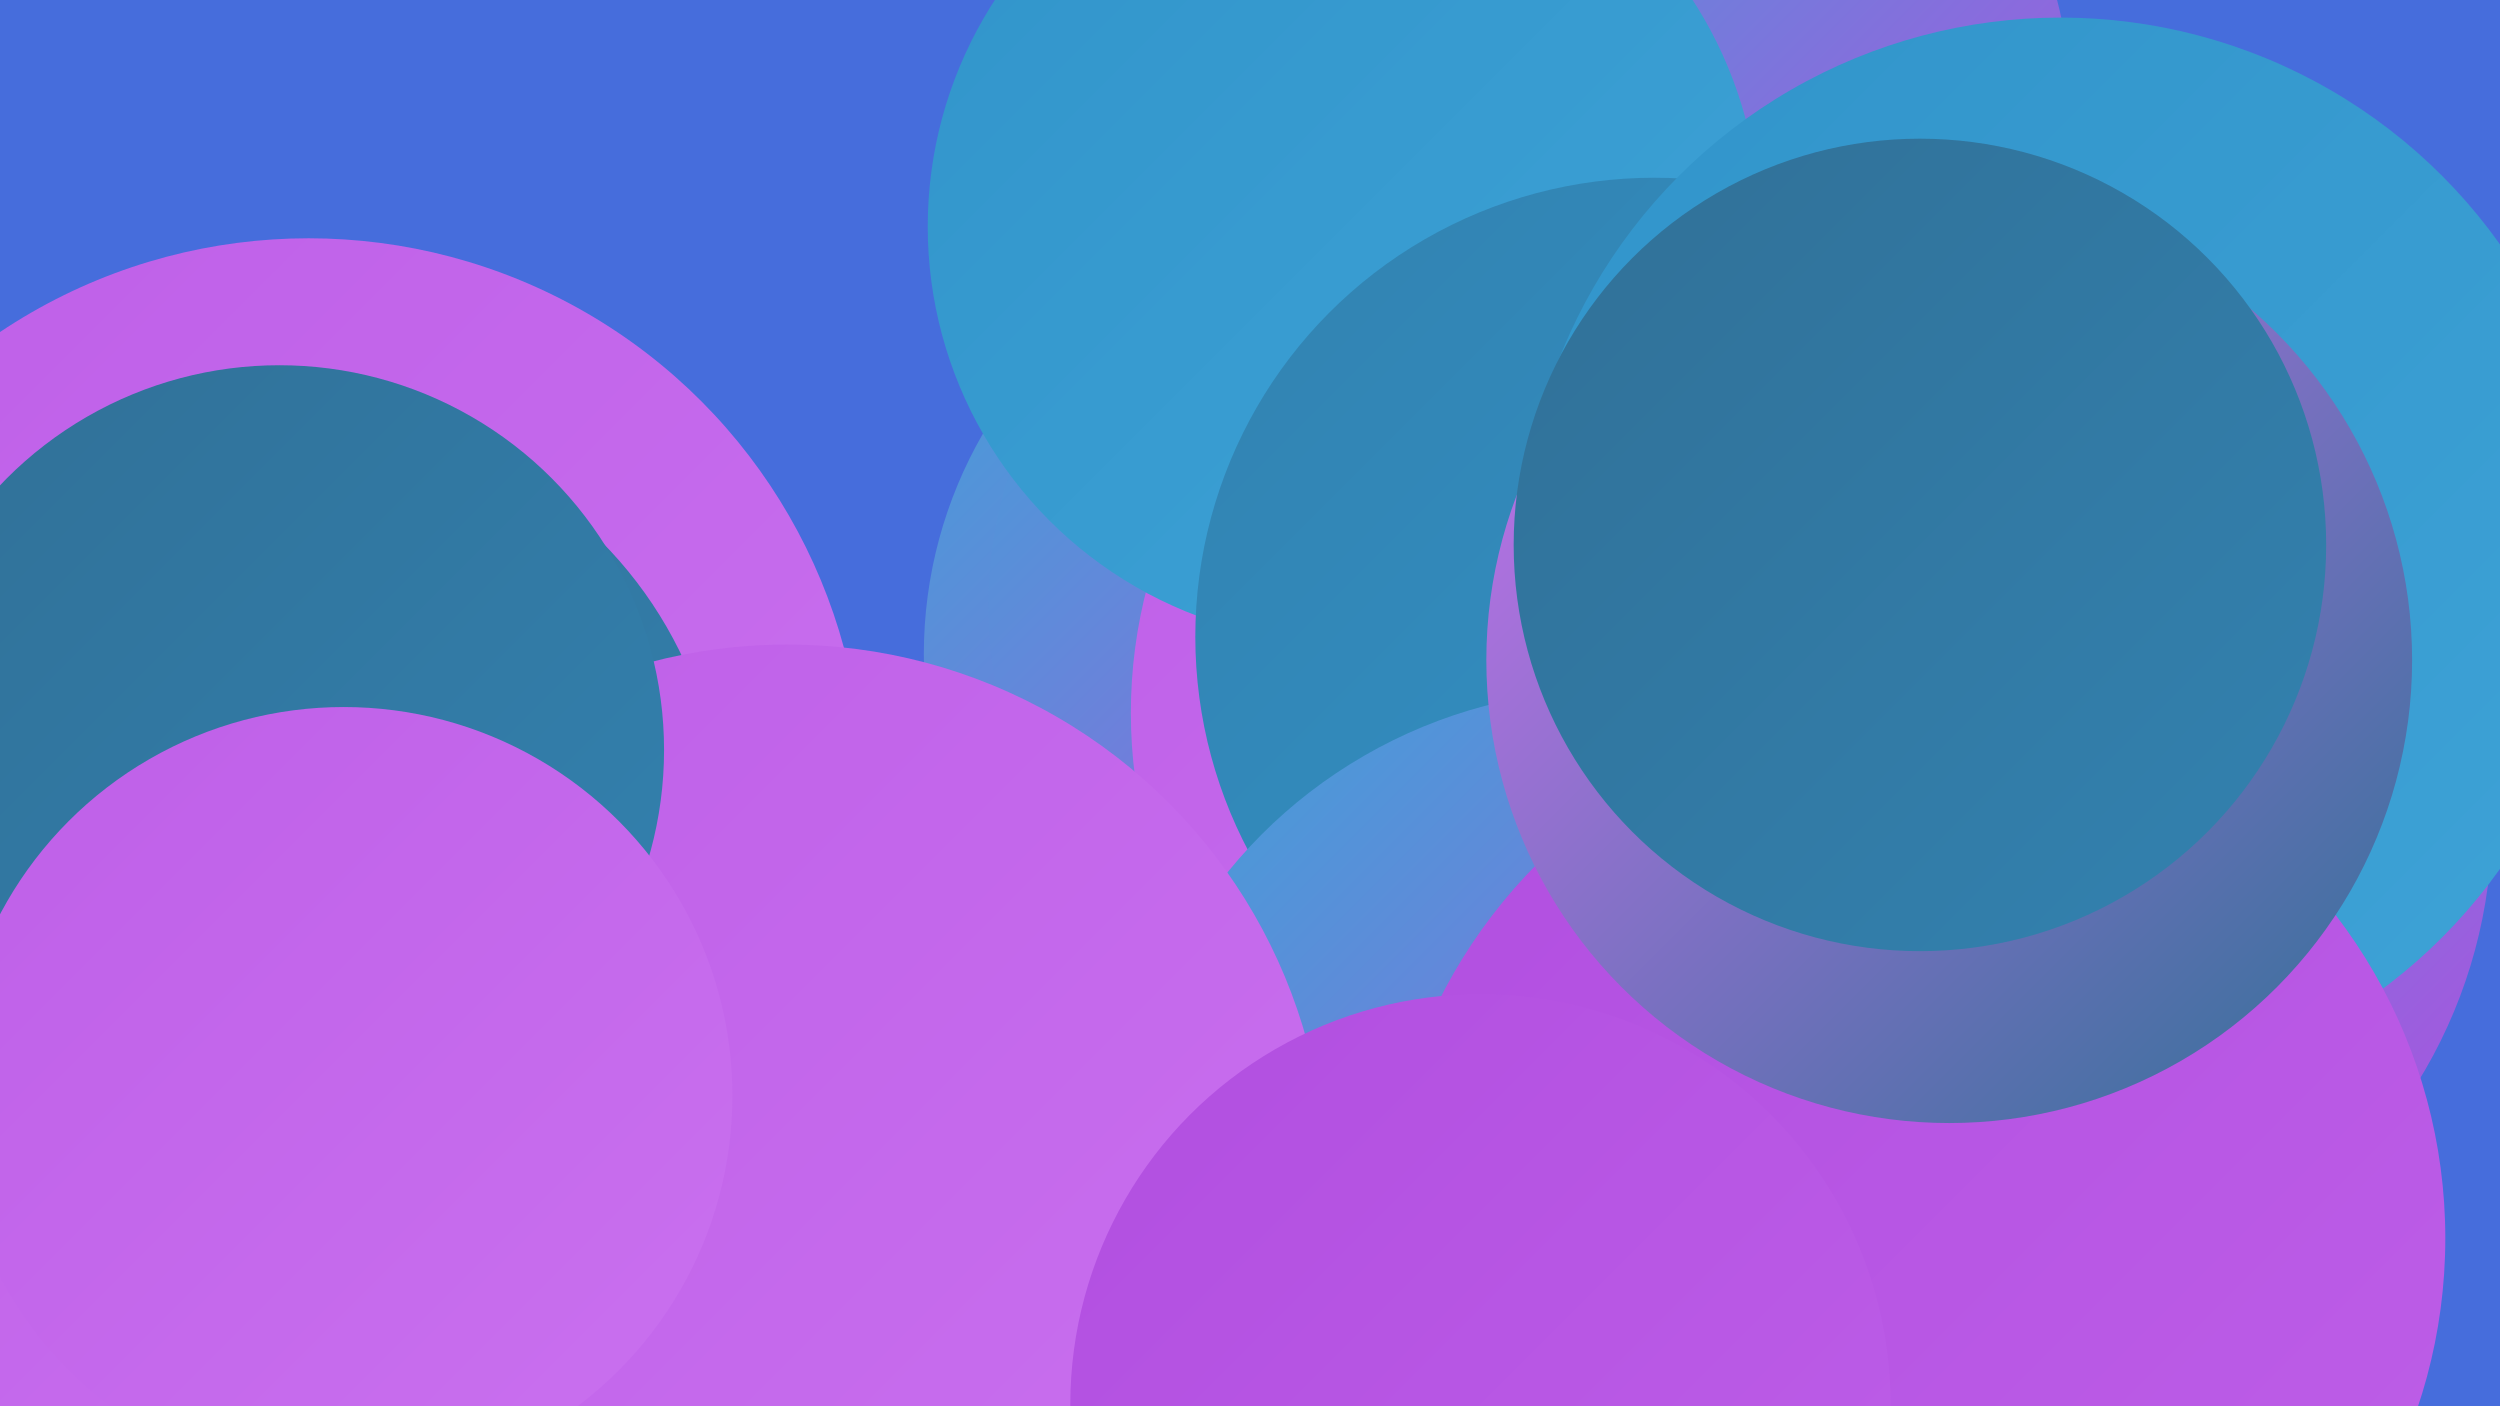 <?xml version="1.0" encoding="UTF-8"?><svg width="1280" height="720" xmlns="http://www.w3.org/2000/svg"><defs><linearGradient id="grad0" x1="0%" y1="0%" x2="100%" y2="100%"><stop offset="0%" style="stop-color:#317097;stop-opacity:1" /><stop offset="100%" style="stop-color:#3282b0;stop-opacity:1" /></linearGradient><linearGradient id="grad1" x1="0%" y1="0%" x2="100%" y2="100%"><stop offset="0%" style="stop-color:#3282b0;stop-opacity:1" /><stop offset="100%" style="stop-color:#3194ca;stop-opacity:1" /></linearGradient><linearGradient id="grad2" x1="0%" y1="0%" x2="100%" y2="100%"><stop offset="0%" style="stop-color:#3194ca;stop-opacity:1" /><stop offset="100%" style="stop-color:#3ea3d7;stop-opacity:1" /></linearGradient><linearGradient id="grad3" x1="0%" y1="0%" x2="100%" y2="100%"><stop offset="0%" style="stop-color:#3ea3d7;stop-opacity:1" /><stop offset="100%" style="stop-color:#b14ee0;stop-opacity:1" /></linearGradient><linearGradient id="grad4" x1="0%" y1="0%" x2="100%" y2="100%"><stop offset="0%" style="stop-color:#b14ee0;stop-opacity:1" /><stop offset="100%" style="stop-color:#be5fe8;stop-opacity:1" /></linearGradient><linearGradient id="grad5" x1="0%" y1="0%" x2="100%" y2="100%"><stop offset="0%" style="stop-color:#be5fe8;stop-opacity:1" /><stop offset="100%" style="stop-color:#ca71ef;stop-opacity:1" /></linearGradient><linearGradient id="grad6" x1="0%" y1="0%" x2="100%" y2="100%"><stop offset="0%" style="stop-color:#ca71ef;stop-opacity:1" /><stop offset="100%" style="stop-color:#317097;stop-opacity:1" /></linearGradient></defs><rect width="1280" height="720" fill="#466ddc" /><circle cx="158" cy="406" r="284" fill="url(#grad5)" /><circle cx="849" cy="53" r="211" fill="url(#grad3)" /><circle cx="699" cy="335" r="226" fill="url(#grad3)" /><circle cx="596" cy="606" r="184" fill="url(#grad0)" /><circle cx="722" cy="310" r="216" fill="url(#grad3)" /><circle cx="832" cy="365" r="253" fill="url(#grad5)" /><circle cx="688" cy="116" r="213" fill="url(#grad2)" /><circle cx="847" cy="326" r="235" fill="url(#grad1)" /><circle cx="156" cy="428" r="214" fill="url(#grad0)" /><circle cx="1021" cy="420" r="255" fill="url(#grad3)" /><circle cx="825" cy="606" r="253" fill="url(#grad3)" /><circle cx="1055" cy="285" r="276" fill="url(#grad2)" /><circle cx="980" cy="634" r="272" fill="url(#grad4)" /><circle cx="115" cy="576" r="233" fill="url(#grad5)" /><circle cx="403" cy="606" r="276" fill="url(#grad5)" /><circle cx="758" cy="719" r="210" fill="url(#grad4)" /><circle cx="998" cy="338" r="237" fill="url(#grad6)" /><circle cx="983" cy="279" r="208" fill="url(#grad0)" /><circle cx="143" cy="384" r="197" fill="url(#grad0)" /><circle cx="176" cy="561" r="199" fill="url(#grad5)" /></svg>